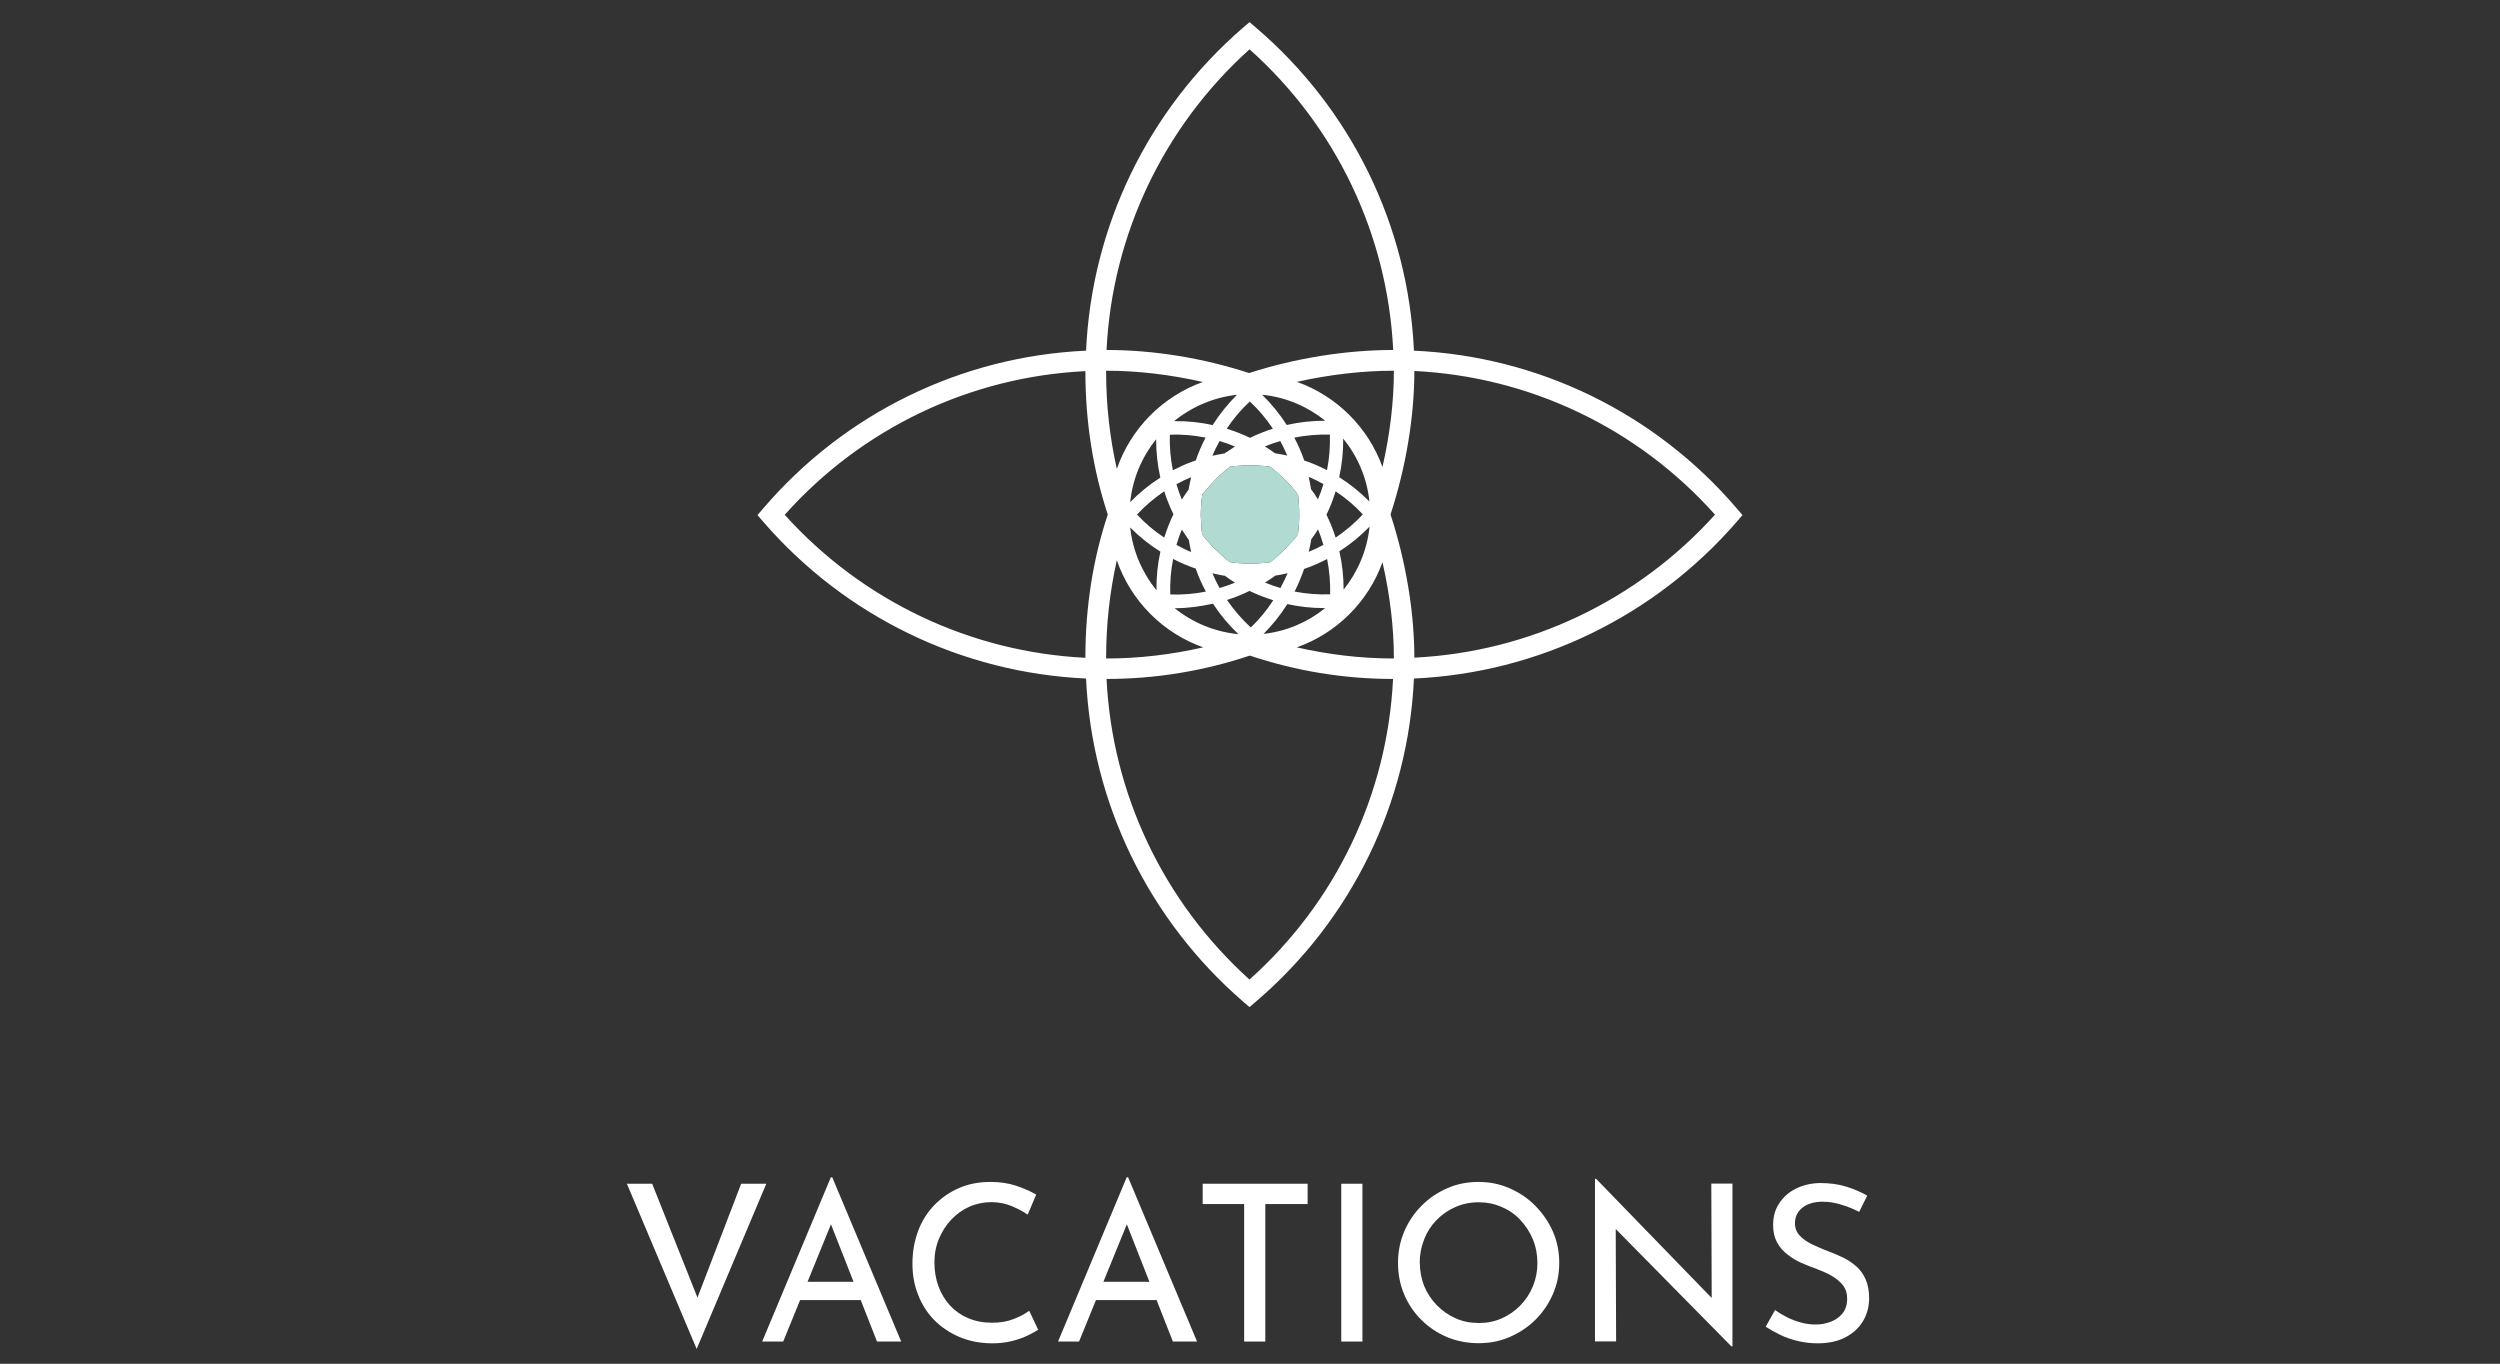 <?xml version="1.0" encoding="UTF-8"?>
<svg id="Laag_1" data-name="Laag 1" xmlns="http://www.w3.org/2000/svg" viewBox="0 0 182.01 99.29">
  <rect x="0" y="0" width="182.01" height="99.29" fill="#333333" stroke="none"/>
  <defs>
    <style>
      .cls-1 {
        fill: #b0dad2;
      }

      .cls-1, .cls-2 {
        stroke-width: 0px;
      }

      .cls-2 {
        fill: #fff;
      }
    </style>
  </defs>
  <path class="cls-2" d="m126.44,37.01c-5.94-6.94-14.43-11.07-23.5-11.48-.41-9.07-4.54-17.56-11.48-23.5l-.49-.42-.49.42c-6.9,5.97-11,14.46-11.41,23.5-9.07.41-17.56,4.54-23.5,11.48l-.42.49.42.49c5.97,6.9,14.47,11,23.5,11.41.41,9.03,4.52,17.53,11.41,23.5l.49.42.49-.42c6.94-5.94,11.07-14.43,11.48-23.5,9.03-.41,17.52-4.52,23.5-11.41l.42-.49-.42-.49Zm-24.96-9.99c0,2.22-.29,4.62-.83,6.98-1.04-2.89-3.34-5.17-6.23-6.2,2.33-.52,4.74-.81,7.03-.81.01,0,.02,0,.03,0,0,.01,0,.02,0,.03Zm0,20.92s-.03,0-.05,0c-2.38,0-4.73-.29-7.02-.81,2.9-1.02,5.2-3.31,6.24-6.2.54,2.36.83,4.76.83,6.98,0,.01,0,.02,0,.03Zm-20.95-.05c0-2.46.27-4.83.78-7.1,1.02,2.96,3.35,5.3,6.29,6.34-2.29.52-4.64.81-7.02.81-.02,0-.03,0-.05,0,0-.02,0-.03,0-.05Zm0-20.9s.02,0,.03,0c2.3,0,4.68.29,7.01.82-2.93,1.05-5.24,3.38-6.26,6.33-.51-2.26-.78-4.63-.78-7.1,0-.02,0-.03,0-.05Zm16.08,7.24c-.54-.28-1.1-.52-1.67-.71,0,0,0-.02,0-.03-.19-.56-.44-1.11-.71-1.63.85-.17,1.72-.24,2.59-.22.03.87-.04,1.74-.21,2.59Zm.22,9.04c-.87.03-1.73-.04-2.58-.2.27-.53.5-1.09.7-1.66,0,0,.02,0,.03,0,.56-.19,1.11-.44,1.64-.71.17.85.24,1.72.22,2.59Zm-7.5.41c.57-.18,1.11-.4,1.64-.66.02.01.04.02.06.03.54.26,1.1.47,1.67.65-.47.72-1.01,1.39-1.64,1.98-.66-.61-1.24-1.29-1.73-2Zm-3.93-2.99c.53.28,1.09.51,1.66.71,0,.01,0,.03.01.04.19.56.44,1.1.72,1.63-.85.17-1.72.24-2.59.21-.03-.87.04-1.74.21-2.59Zm-.22-9.04c.87-.04,1.74.04,2.59.21-.28.54-.52,1.09-.71,1.66-.01,0-.02,0-.03.01l-.34.12h0c-.45.17-.88.37-1.3.59-.17-.85-.25-1.72-.22-2.59Zm7.55,2.53l.21.18c.19.17.38.34.63.58.18.18.35.37.52.56l.17.2c.08.1.16.21.24.31.02.12.03.23.04.35l.02.28c.02.25.03.51.03.86,0,.26-.01.51-.03.77l-.02.25c-.01.13-.03.26-.05.39-.07.09-.14.18-.21.27l-.18.21c-.16.18-.32.36-.53.58l-.05.05c-.18.18-.37.35-.57.52l-.19.16c-.1.08-.21.16-.31.24-.12.02-.23.03-.35.04l-.28.02c-.26.02-.51.03-.86.03-.26,0-.51-.01-.76-.03l-.25-.02c-.13-.01-.26-.03-.39-.05-.09-.07-.19-.14-.28-.21l-.21-.18c-.19-.17-.38-.34-.63-.58-.18-.18-.35-.37-.52-.56l-.16-.19c-.08-.1-.16-.21-.24-.31-.01-.11-.03-.23-.04-.34l-.02-.28c-.02-.25-.03-.51-.04-.73v-.13c0-.26.02-.51.04-.77l.02-.25c.01-.13.03-.26.05-.39.07-.09.14-.19.22-.28l.18-.21c.17-.19.34-.38.58-.63.18-.18.37-.35.56-.52l.19-.16c.1-.08.2-.16.31-.24.12-.02.23-.03.35-.04l.28-.02c.26-.02.51-.03.86-.03.26,0,.51.01.77.03l.25.02c.13.01.26.03.39.05.09.07.19.14.28.21Zm-3.43-1.28l-.09.07s-.03.02-.05.04c0,0,0,0,0,0-.15.02-.3.05-.45.08-.15.03-.3.06-.44.09.15-.37.33-.72.52-1.07.38.11.75.24,1.12.4-.2.13-.4.26-.6.4Zm-2.58,1.84c-.05.24-.11.47-.15.71l-.02.12s0,.03,0,.05c0,0,0,0,0,0-.09.12-.18.25-.26.37-.09.13-.17.26-.25.38-.15-.37-.28-.74-.39-1.12.35-.19.71-.36,1.07-.51Zm-1.29,2.71s-.01.02-.02.03c-.26.54-.47,1.1-.65,1.66-.72-.48-1.39-1.04-1.98-1.68.59-.64,1.26-1.2,1.98-1.69.18.57.41,1.13.67,1.67Zm.62,1.11c.13.2.26.41.4.61l.07.09s.02.03.03.04c0,0,0,0,0,0,.02.15.05.3.08.45.03.15.06.3.09.44-.37-.15-.72-.33-1.07-.52.11-.38.24-.76.4-1.12Zm2.23,3.18c.24.05.47.11.71.15l.12.02s.04,0,.05,0c0,0,0,0,0,0,.12.09.25.18.37.26.13.09.25.17.38.25-.36.15-.74.28-1.12.39-.2-.35-.37-.71-.52-1.07Zm3.82.67c.21-.13.41-.26.61-.4,0,0,.12-.09.13-.1,0,0,0,0,0,0,.15-.02.3-.05.45-.08.15-.03.3-.06.45-.1-.15.37-.34.73-.52,1.08-.38-.11-.76-.25-1.13-.4Zm3.18-2.23c.05-.23.11-.47.15-.71l.02-.12s0-.04,0-.06c0,0,0,0,0,0,.09-.12.18-.25.26-.37.09-.13.17-.25.25-.38.15.37.28.75.39,1.13-.35.19-.71.36-1.08.51Zm1.29-2.72s.01-.02.02-.03l.16-.34h0c.19-.43.35-.87.49-1.32.72.48,1.39,1.04,1.98,1.68-.59.64-1.26,1.2-1.98,1.69-.18-.58-.41-1.14-.67-1.67Zm-.62-1.11c-.13-.2-.26-.41-.4-.6l-.07-.09s-.02-.03-.03-.04h0c-.02-.15-.05-.3-.08-.45-.03-.15-.06-.3-.09-.45.37.15.72.33,1.07.52-.11.38-.24.75-.4,1.12Zm-2.23-3.18c-.23-.05-.47-.11-.71-.14l-.12-.02s-.03,0-.05,0c0,0,0,0,0,0-.12-.09-.25-.18-.37-.26-.13-.09-.25-.17-.38-.25.37-.15.74-.28,1.12-.39.19.35.36.7.51,1.07Zm-2.72-1.29s-.02-.01-.03-.02c-.54-.26-1.09-.47-1.66-.65.48-.72,1.04-1.39,1.68-1.98.64.59,1.2,1.26,1.68,1.98-.57.18-1.13.41-1.68.67Zm-2.71-.93c-.92-.21-1.86-.3-2.81-.29,1.28-1.04,2.86-1.73,4.58-1.92-.67.67-1.27,1.41-1.77,2.2Zm-3.81,3.82c-.8.51-1.54,1.11-2.2,1.79.18-1.72.86-3.3,1.89-4.58,0,.94.1,1.88.31,2.8Zm0,5.39c-.2.92-.3,1.86-.28,2.82-1.04-1.28-1.73-2.85-1.92-4.58.66.67,1.4,1.26,2.2,1.76Zm1.07,4.12c.93,0,1.85-.13,2.76-.33.52.8,1.14,1.54,1.85,2.22-1.75-.17-3.34-.85-4.64-1.89.01,0,.03,0,.04,0Zm8.17-.3c.87.19,1.75.29,2.64.29.04,0,.08,0,.12,0-1.26,1.02-2.8,1.69-4.49,1.88.66-.66,1.24-1.38,1.73-2.17Zm3.79-3.84c.8-.51,1.53-1.11,2.2-1.8-.18,1.73-.86,3.3-1.89,4.59,0-.94-.1-1.88-.31-2.79Zm-.01-5.4c.2-.92.3-1.86.29-2.81,1.04,1.28,1.73,2.85,1.91,4.58-.67-.67-1.41-1.27-2.2-1.77Zm-3.82-3.8c-.51-.8-1.11-1.53-1.79-2.2,1.73.17,3.31.86,4.59,1.89-.94,0-1.88.1-2.8.31Zm-2.71-27.35c6.3,5.62,10.05,13.49,10.46,21.89-3.44,0-7.15.6-10.49,1.68-3.37-1.1-6.96-1.68-10.38-1.68.41-8.37,4.14-16.24,10.41-21.89Zm-33.84,33.89c5.62-6.3,13.49-10.05,21.89-10.46,0,0,0,0,0,.01,0,3.69.56,7.19,1.63,10.43-1.08,3.24-1.63,6.74-1.63,10.42,0,0,0,0,0,.01-8.36-.41-16.24-4.14-21.89-10.41Zm33.84,33.84c-6.26-5.65-10-13.52-10.41-21.89,0,0,0,0,.01,0,3.57,0,7.07-.58,10.42-1.7,3.35,1.12,6.85,1.7,10.42,1.7,0,0,0,0,.01,0-.41,8.4-4.16,16.27-10.46,21.89Zm12-23.43c0-3.31-.61-6.98-1.72-10.39,0-.02,0-.03,0-.05,0-.01,0-.03,0-.04,1.11-3.41,1.72-7.08,1.72-10.4,8.4.41,16.27,4.16,21.89,10.46-5.65,6.26-13.53,10-21.89,10.41Z"/>
  <g>
    <path class="cls-2" d="m47.48,86.18l3.78,9.5-.88-.17,3.58-9.33h1.83l-5.07,12.03-5.08-12.03h1.84Z"/>
    <path class="cls-2" d="m55.49,97.67l5-11.96h.1l5.02,11.96h-1.76l-3.75-9.55,1.1-.71-4.18,10.26h-1.53Zm2.94-4.35h4.28l.51,1.33h-5.23l.44-1.33Z"/>
    <path class="cls-2" d="m75.58,96.81c-.19.13-.45.27-.78.43-.33.16-.71.29-1.15.4s-.92.16-1.45.16c-.88-.01-1.68-.17-2.39-.48-.71-.31-1.32-.73-1.83-1.25-.5-.53-.89-1.14-1.15-1.84-.27-.69-.4-1.43-.4-2.22,0-.86.14-1.65.41-2.38s.67-1.36,1.18-1.89c.51-.53,1.12-.95,1.81-1.25.69-.3,1.45-.44,2.28-.44.69,0,1.31.09,1.88.28.56.19,1.04.4,1.45.64l-.62,1.46c-.32-.22-.71-.43-1.16-.62-.46-.19-.95-.29-1.49-.29s-1.09.11-1.59.33c-.5.22-.94.54-1.32.94-.38.4-.68.87-.9,1.4s-.33,1.11-.33,1.73.1,1.19.29,1.72c.2.54.48,1,.84,1.4.37.4.81.71,1.33.93.52.22,1.1.33,1.75.33.58,0,1.1-.09,1.56-.27s.83-.38,1.13-.6l.65,1.37Z"/>
    <path class="cls-2" d="m77.03,97.67l5-11.96h.1l5.02,11.96h-1.76l-3.75-9.55,1.1-.71-4.18,10.26h-1.53Zm2.94-4.35h4.28l.51,1.33h-5.23l.44-1.33Z"/>
    <path class="cls-2" d="m87.56,86.18h7.64v1.48h-3.08v10.01h-1.54v-10.01h-3.02v-1.48Z"/>
    <path class="cls-2" d="m97.65,86.18h1.54v11.49h-1.54v-11.49Z"/>
    <path class="cls-2" d="m101.78,91.93c0-.79.15-1.55.45-2.26s.72-1.34,1.26-1.88c.54-.55,1.16-.97,1.87-1.28.7-.31,1.46-.46,2.28-.46s1.55.15,2.26.46,1.34.73,1.88,1.28.97,1.17,1.28,1.88.46,1.47.46,2.27-.15,1.56-.46,2.27c-.31.71-.73,1.33-1.27,1.87-.54.54-1.17.95-1.88,1.26s-1.47.45-2.27.45-1.58-.15-2.28-.44c-.71-.3-1.33-.71-1.87-1.25-.54-.53-.96-1.15-1.26-1.86s-.45-1.48-.45-2.31Zm1.59,0c0,.61.11,1.18.32,1.71.22.52.53.99.92,1.39.4.4.85.72,1.37.95.51.23,1.07.34,1.68.34s1.16-.11,1.68-.34c.51-.23.96-.54,1.35-.94.39-.4.69-.86.91-1.39.22-.53.33-1.1.33-1.7s-.11-1.19-.33-1.72c-.22-.53-.53-1-.91-1.41s-.84-.73-1.37-.95c-.52-.23-1.08-.34-1.68-.34s-1.17.12-1.69.35c-.53.23-.98.55-1.37.95-.39.4-.69.87-.9,1.41-.21.54-.32,1.1-.32,1.69Z"/>
    <path class="cls-2" d="m126.06,98.03l-8.88-9.01.45.11.03,8.53h-1.54v-11.84h.08l8.77,9.04-.35-.08-.03-8.61h1.54v11.85h-.06Z"/>
    <path class="cls-2" d="m135.36,88.23c-.39-.2-.82-.38-1.29-.52-.47-.15-.92-.22-1.37-.22-.61,0-1.1.14-1.47.43s-.55.67-.55,1.14c0,.36.12.66.36.91s.54.46.92.64c.38.18.78.35,1.2.51.35.13.7.28,1.05.45s.66.39.95.64.5.57.67.94c.16.37.25.83.25,1.37,0,.61-.15,1.17-.45,1.67-.3.5-.73.89-1.29,1.18-.56.29-1.23.43-2.02.43-.5,0-.98-.06-1.44-.17-.46-.11-.89-.26-1.28-.45-.39-.19-.74-.39-1.05-.59l.68-1.21c.25.18.54.35.87.52s.67.29,1.03.39c.36.1.71.14,1.05.14.37,0,.73-.06,1.08-.19.35-.13.64-.33.87-.6.23-.28.35-.64.35-1.1,0-.38-.1-.7-.31-.97-.21-.26-.48-.49-.81-.68-.33-.19-.7-.35-1.09-.5-.37-.13-.74-.28-1.11-.44s-.71-.37-1.02-.61c-.31-.24-.57-.53-.76-.88s-.29-.77-.29-1.27c0-.6.14-1.13.44-1.58s.69-.81,1.2-1.06c.51-.26,1.09-.4,1.75-.42.74,0,1.4.09,1.96.27.57.18,1.07.4,1.5.65l-.59,1.19Z"/>
  </g>
  <path class="cls-1" d="m92.73,34.18l.21.18c.19.17.38.34.63.58.18.18.35.37.52.56l.17.2c.08.1.16.21.24.31.02.12.03.23.04.35l.02.28c.02.25.03.51.03.86,0,.26-.01.51-.03.77l-.02.25c-.01.13-.03.26-.05.39-.07.09-.14.18-.21.27l-.18.21c-.16.18-.32.36-.53.58l-.05.05c-.18.18-.37.35-.57.52l-.19.16c-.1.08-.21.16-.31.24-.12.02-.23.03-.35.04l-.28.02c-.26.02-.51.03-.86.03-.26,0-.51-.01-.76-.03l-.25-.02c-.13-.01-.26-.03-.39-.05-.09-.07-.19-.14-.28-.21l-.21-.18c-.19-.17-.38-.34-.63-.58-.18-.18-.35-.37-.52-.56l-.16-.19c-.08-.1-.16-.21-.24-.31-.01-.11-.03-.23-.04-.34l-.02-.28c-.02-.25-.03-.51-.04-.73v-.13c0-.26.02-.51.04-.77l.02-.25c.01-.13.03-.26.05-.39.07-.09.14-.19.22-.28l.18-.21c.17-.19.34-.38.58-.63.18-.18.37-.35.56-.52l.19-.16c.1-.08.2-.16.31-.24.12-.02.23-.03.35-.04l.28-.02c.26-.02.51-.03.86-.03.26,0,.51.01.77.03l.25.02c.13.01.26.03.39.05.09.07.19.14.28.21Z"/>
</svg>